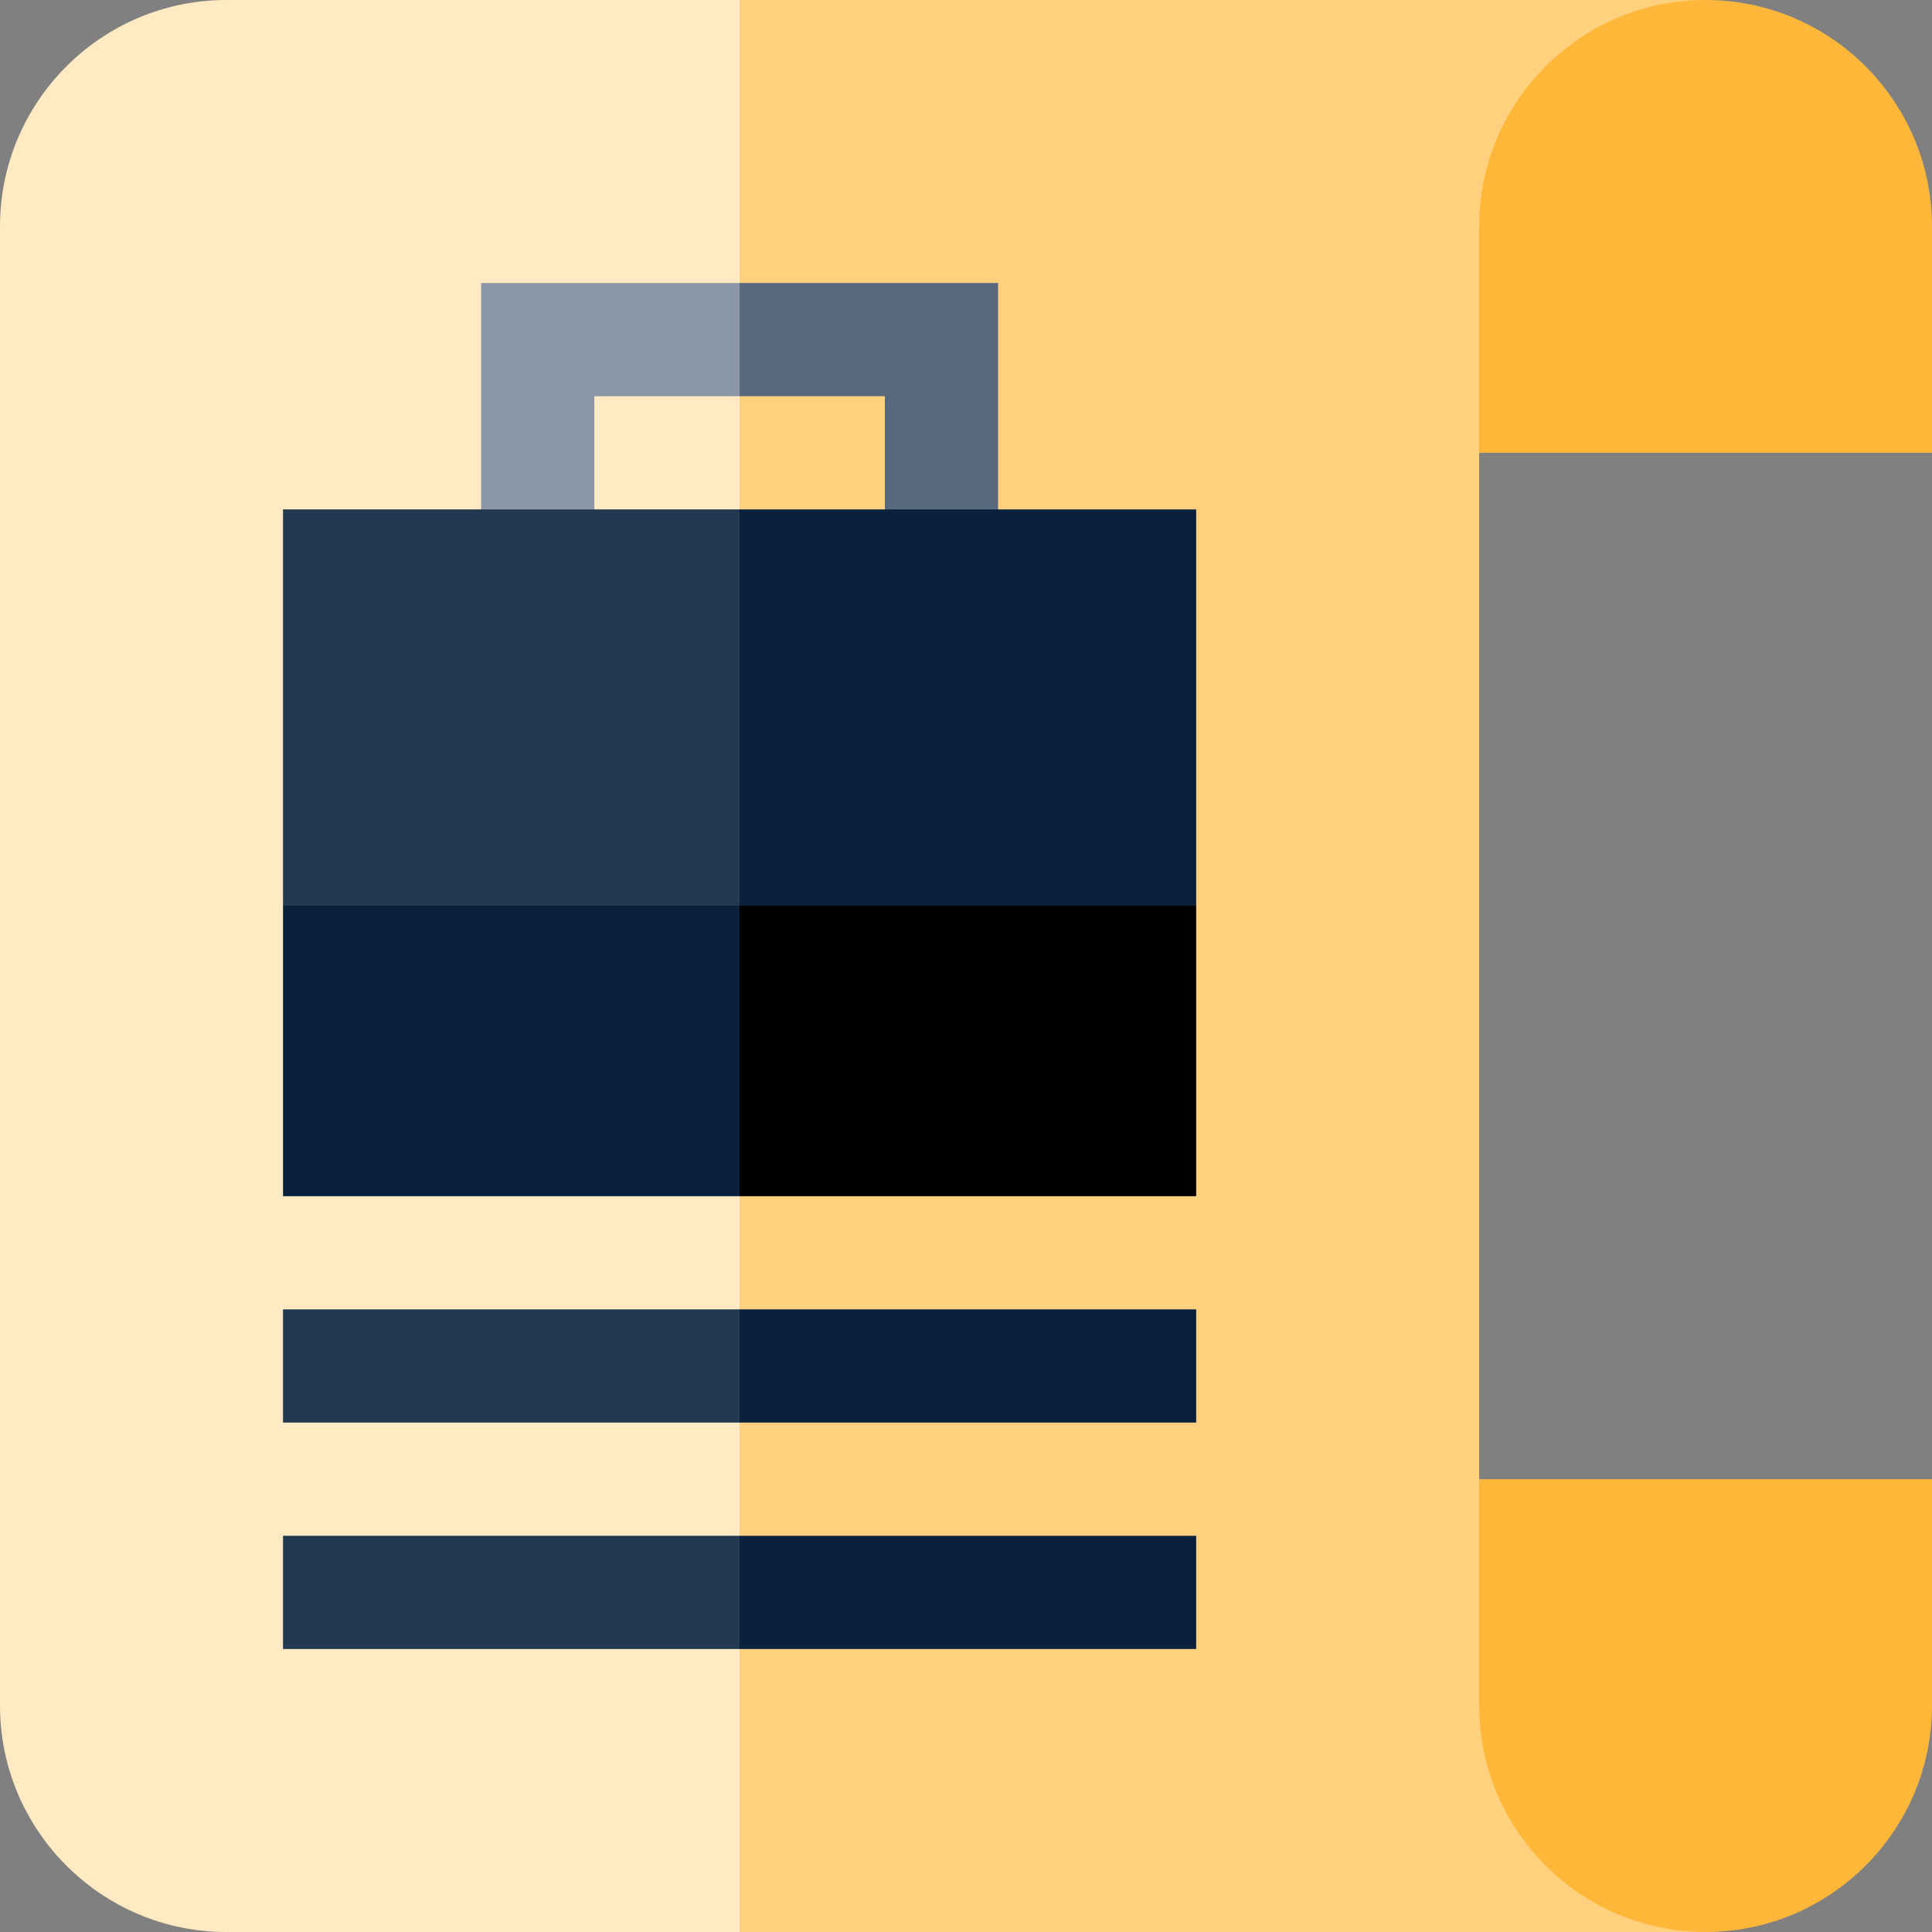 <?xml version="1.0" encoding="iso-8859-1"?>
<!-- Generator: Adobe Illustrator 19.0.0, SVG Export Plug-In . SVG Version: 6.00 Build 0)  -->
<svg xmlns="http://www.w3.org/2000/svg" xmlns:xlink="http://www.w3.org/1999/xlink" version="1.1" id="Layer_1" x="0px" y="0px" viewBox="0 0 512 512" style="enable-background:new 0 0 512 512;" xml:space="preserve" width="512" height="512">
<rect x="0" y="0" width="512" height="512" fill="#808080" stroke="none"/>
<g>
	<polygon style="fill:#FFD17E;" points="392,452 392,60 452,0 196,0 136,256 196,512 452,512  "/>
	<path style="fill:#FFEAC3;" d="M60,0C26.916,0,0,26.916,0,60v392c0,33.084,26.916,60,60,60h136V0H60z"/>
	<polygon style="fill:#57697D;" points="196,75 173.5,90 196,105 234.5,105 234.5,150 264.5,150 264.5,75  "/>
	<polygon style="fill:#8C98A7;" points="127.5,75 127.5,150 157.5,150 157.5,105 196,105 196,75  "/>
	<polygon points="317,240 136,165 196,317 317,317  "/>
	<polygon style="fill:#09213D;" points="317,240 317,135 196,135 136,187.5 196,240  "/>
	<polygon style="fill:#09213D;" points="75,240 75,317 196,317 196,165  "/>
	<rect x="75" y="135" style="fill:#233952;" width="121" height="105"/>
	<polygon style="fill:#09213D;" points="317,347 196,347 174.144,362 196,377 317,377  "/>
	<rect x="75" y="347" style="fill:#233952;" width="121" height="30"/>
	<polygon style="fill:#09213D;" points="317,407 196,407 174.144,422 196,437 317,437  "/>
	<rect x="75" y="407" style="fill:#233952;" width="121" height="30"/>
	<path style="fill:#FFB739;" d="M392,452c0,33.084,26.916,60,60,60s60-26.916,60-60v-60H392V452z"/>
	<path style="fill:#FFB739;" d="M452,0c-33.084,0-60,26.916-60,60v60h120V60C512,26.916,485.084,0,452,0z"/>
</g>















</svg>
